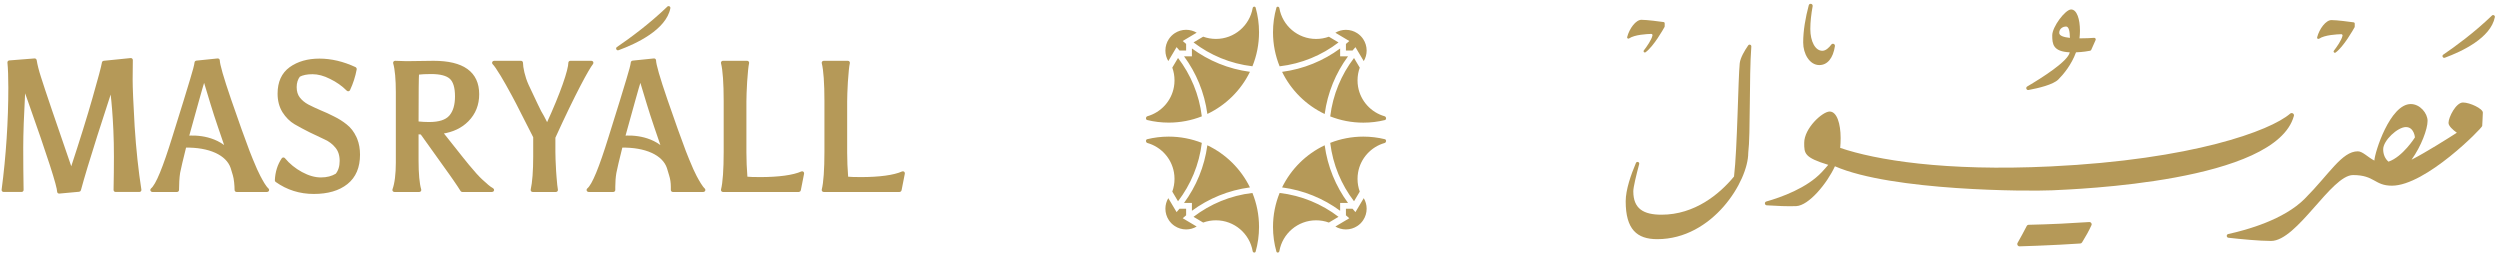 <svg width="376" height="38" viewBox="0 0 376 38" fill="none" xmlns="http://www.w3.org/2000/svg">
<path d="M373.323 18.951C373.323 18.66 373.42 17.516 373.42 16.93C373.42 16.345 371.478 15.416 370.43 15.416C369.383 15.416 368.256 17.63 368.256 18.484C368.256 18.951 368.912 19.532 369.51 19.964C368.088 20.875 364.879 22.9 362.696 24.023C363.435 22.988 364.034 21.839 364.448 20.8C364.875 19.735 365.108 18.779 365.108 18.176C365.108 17.049 363.981 15.649 362.581 15.649C359.469 15.649 357.158 22.9 357.105 24.15C356.127 23.657 355.348 22.759 354.617 22.759C352.209 22.759 350.325 26.197 346.614 29.908C343.493 33.03 337.985 34.575 335.128 35.196C334.811 35.266 334.833 35.724 335.159 35.759C337.017 35.966 339.834 36.239 341.565 36.239C345.487 36.239 350.634 26.329 353.9 26.329C357.167 26.329 357.105 27.927 359.742 27.927C364.831 27.927 373.318 19.246 373.318 18.956L373.323 18.951ZM361.846 19.11C363.087 19.11 363.206 20.664 363.206 20.664C363.206 20.664 361.371 23.591 359.227 24.313C358.716 23.882 358.43 23.217 358.43 22.451C358.43 21.13 360.605 19.11 361.846 19.11Z" fill="#B59958"/>
<path d="M308.445 28.631C312.319 28.45 342.29 27.376 345.002 17.431C345.09 17.106 344.698 16.872 344.439 17.092C341.467 19.672 329.731 24.004 308.441 25.03C292.491 25.8 282.098 24.061 276.766 22.243C276.806 21.798 276.832 21.305 276.832 20.764C276.832 18.598 276.265 16.775 275.182 16.775C274.099 16.775 271.352 19.285 271.352 21.486C271.352 23.08 271.352 23.687 274.97 24.792C274.68 25.135 274.363 25.501 274.011 25.875C271.761 28.283 267.909 29.665 265.655 30.304C265.338 30.392 265.386 30.858 265.717 30.88C267.108 30.968 268.966 31.056 270.159 30.999C272.047 30.911 274.781 27.605 275.974 25.008C284.559 28.75 305.219 28.78 308.45 28.626L308.445 28.631Z" fill="#B59958"/>
<path d="M314.228 33.395C312.842 33.488 311.42 33.572 309.949 33.642C308.254 33.721 306.643 33.774 305.111 33.809C304.988 33.809 304.878 33.88 304.821 33.99C304.389 34.831 303.922 35.689 303.438 36.543C303.311 36.772 303.478 37.054 303.742 37.049C305.789 36.996 307.343 36.917 308.03 36.886C308.765 36.851 310.504 36.785 312.872 36.622C312.982 36.614 313.084 36.552 313.141 36.459C313.674 35.596 314.171 34.729 314.558 33.866C314.664 33.638 314.479 33.378 314.224 33.395H314.228Z" fill="#B59958"/>
<path d="M262.932 6.824C262.43 7.546 261.748 8.664 261.655 9.522C261.418 11.723 261.303 22.333 260.797 26.55C258.627 29.187 254.885 32.291 249.901 32.291C247.176 32.291 245.649 31.393 245.649 28.773C245.649 28.153 246.098 26.313 246.533 24.679C246.617 24.367 246.172 24.213 246.045 24.512C245.296 26.268 244.504 28.544 244.504 30.275C244.504 34.501 246.194 35.971 249.25 35.971C257.592 35.971 262.936 27.246 262.936 22.993C262.936 23.028 262.928 23.077 262.914 23.134C262.923 23.086 262.932 23.042 262.936 22.993C263.293 20.136 263.055 11.609 263.399 6.991C263.416 6.731 263.082 6.608 262.932 6.824Z" fill="#B59958"/>
<path d="M374.781 2.347C372.122 4.913 369.225 7.022 367.464 8.219C367.209 8.395 367.411 8.792 367.706 8.681C370.273 7.739 374.613 5.706 375.225 2.58C375.274 2.325 374.966 2.162 374.781 2.342V2.347Z" fill="#B59958"/>
<path d="M348.799 5.821C349.635 5.249 351.493 5.161 352.127 5.143C352.25 5.143 352.342 5.253 352.316 5.372C352.171 6.041 351.484 7.019 351.013 7.631C350.881 7.802 351.097 8.031 351.273 7.904C352.483 7.023 353.932 4.457 354.13 4.1C354.147 4.074 354.152 4.043 354.152 4.008V3.55C354.152 3.457 354.086 3.374 353.989 3.36C353.421 3.281 351.488 3.021 350.652 3.021C349.815 3.021 348.838 4.311 348.495 5.619C348.451 5.791 348.64 5.923 348.785 5.821H348.799Z" fill="#B59958"/>
<path d="M245.016 5.778C245.852 5.206 247.71 5.118 248.344 5.1C248.467 5.1 248.56 5.21 248.533 5.329C248.388 5.998 247.701 6.976 247.23 7.588C247.098 7.759 247.314 7.988 247.49 7.861C248.701 6.98 250.149 4.414 250.347 4.057C250.365 4.031 250.369 4 250.369 3.965V3.507C250.369 3.414 250.303 3.331 250.206 3.317C249.638 3.238 247.706 2.979 246.869 2.979C246.033 2.979 245.069 4.268 244.725 5.576C244.681 5.748 244.871 5.88 245.016 5.783V5.778Z" fill="#B59958"/>
<path d="M305.091 13.535C306.61 13.253 308.798 12.729 309.573 11.954C310.387 11.135 311.541 9.74 312.232 7.869C313.306 7.829 314.072 7.688 314.354 7.631C314.428 7.613 314.49 7.565 314.521 7.499L315.181 6.02C315.252 5.857 315.128 5.676 314.952 5.69C314.477 5.725 313.627 5.773 312.751 5.769C312.795 5.399 312.826 5.021 312.826 4.629C312.826 2.89 312.368 1.424 311.496 1.424C310.625 1.424 308.657 4.034 308.657 5.315C308.657 6.597 308.745 7.754 311.29 7.869C311.047 9.216 307.055 11.734 304.893 13.006C304.616 13.169 304.774 13.596 305.091 13.535ZM309.709 4.946C309.709 4.215 310.396 3.986 310.717 3.986C311.171 3.986 311.294 4.721 311.316 5.698C310.409 5.602 309.709 5.386 309.709 4.95V4.946Z" fill="#B59958"/>
<path d="M273.629 9.787C274.84 9.787 275.703 8.752 275.971 6.934C276.015 6.621 275.624 6.45 275.434 6.701C275.078 7.176 274.598 7.638 274.083 7.638C273.009 7.638 272.273 6.225 272.273 4.363C272.273 3.271 272.41 2.1 272.621 0.934C272.692 0.555 272.133 0.423 272.036 0.797C271.547 2.642 271.199 4.587 271.199 6.397C271.199 8.092 272.159 9.787 273.629 9.787Z" fill="#B59958"/>
<path d="M127.524 9.294C127.571 9.294 127.614 9.315 127.643 9.352C127.671 9.388 127.681 9.435 127.67 9.479C127.564 9.901 127.465 10.96 127.373 12.296C127.3 13.606 127.264 14.594 127.264 15.264V22.943C127.264 24.105 127.316 25.362 127.419 26.714C127.829 26.758 128.51 26.783 129.469 26.783C132.259 26.783 134.467 26.491 135.732 25.922C135.783 25.899 135.843 25.907 135.887 25.941C135.93 25.976 135.951 26.032 135.94 26.087L135.447 28.602C135.433 28.672 135.372 28.723 135.301 28.723H123.883C123.836 28.723 123.793 28.701 123.765 28.664C123.736 28.627 123.727 28.58 123.738 28.535C124.007 27.499 124.144 25.477 124.144 22.834V15.183C124.144 12.54 124.007 10.516 123.738 9.48C123.727 9.436 123.736 9.388 123.765 9.352C123.793 9.315 123.837 9.294 123.883 9.294H127.524Z" fill="#B59958" stroke="#B59958" stroke-width="0.299" stroke-linejoin="round"/>
<path d="M112.372 9.294C112.418 9.294 112.462 9.315 112.49 9.352C112.518 9.388 112.529 9.435 112.518 9.479C112.412 9.901 112.312 10.96 112.221 12.296C112.148 13.606 112.111 14.594 112.111 15.264V22.943C112.111 24.105 112.164 25.362 112.267 26.714C112.677 26.758 113.358 26.783 114.316 26.783C117.106 26.783 119.315 26.491 120.58 25.922C120.631 25.899 120.691 25.907 120.734 25.941C120.778 25.976 120.799 26.032 120.788 26.087L120.295 28.602C120.281 28.672 120.22 28.723 120.148 28.723H108.73C108.684 28.723 108.641 28.701 108.612 28.664C108.584 28.627 108.574 28.58 108.586 28.535C108.854 27.499 108.991 25.477 108.991 22.834V15.183C108.991 12.54 108.854 10.517 108.586 9.481C108.583 9.469 108.581 9.456 108.581 9.443C108.581 9.361 108.648 9.294 108.73 9.294H112.372Z" fill="#B59958" stroke="#B59958" stroke-width="0.299" stroke-linejoin="round"/>
<path d="M78.357 9.294C78.44 9.294 78.507 9.361 78.507 9.443C78.507 10.128 78.792 11.563 79.368 12.822C79.971 14.098 80.418 15.046 80.71 15.665C81.003 16.287 81.184 16.653 81.253 16.774H81.252C81.474 17.117 81.822 17.766 82.294 18.715C83.386 16.336 84.211 14.309 84.767 12.734C85.055 11.916 85.272 11.222 85.415 10.666C85.559 10.107 85.628 9.697 85.628 9.443C85.628 9.361 85.695 9.294 85.777 9.294H88.954C89.011 9.294 89.064 9.327 89.089 9.379C89.114 9.431 89.106 9.492 89.07 9.537C88.769 9.915 88.111 11.017 87.141 12.88C86.176 14.732 84.907 17.326 83.381 20.68V22.834C83.381 23.467 83.417 24.438 83.49 25.748L83.559 26.68C83.627 27.551 83.694 28.223 83.761 28.542C83.77 28.586 83.759 28.632 83.731 28.667C83.702 28.702 83.659 28.723 83.614 28.723H80.109C80.064 28.723 80.021 28.702 79.992 28.666C79.964 28.63 79.954 28.584 79.964 28.539C80.215 27.445 80.343 25.664 80.343 23.571V20.601L77.731 15.471L77.08 14.245C76.454 13.085 75.908 12.122 75.456 11.371C75.154 10.87 74.895 10.464 74.683 10.158C74.468 9.849 74.308 9.65 74.203 9.554C74.158 9.512 74.143 9.446 74.165 9.389C74.188 9.331 74.243 9.294 74.305 9.294H78.357Z" fill="#B59958" stroke="#B59958" stroke-width="0.299" stroke-linejoin="round"/>
<path d="M59.434 9.294C59.438 9.294 59.444 9.295 59.453 9.295C59.471 9.295 59.498 9.296 59.533 9.297C59.604 9.299 59.71 9.303 59.852 9.308C60.134 9.317 60.557 9.33 61.121 9.349L65.197 9.294H65.199C67.403 9.294 69.084 9.689 70.216 10.504C71.357 11.325 71.921 12.556 71.921 14.171C71.921 15.738 71.396 17.061 70.345 18.129C69.366 19.123 68.079 19.733 66.493 19.968L69.478 23.725L70.401 24.867C71.262 25.91 71.934 26.651 72.42 27.096C73.085 27.704 73.624 28.204 74.084 28.439C74.145 28.471 74.178 28.54 74.162 28.607C74.146 28.674 74.086 28.723 74.017 28.723H69.525C69.474 28.723 69.426 28.695 69.398 28.651C69.14 28.231 68.768 27.672 68.283 26.973L67.761 26.227L63.366 20.082L62.803 20.043V24.173C62.803 26.084 62.94 27.659 63.207 28.528C63.221 28.574 63.213 28.624 63.185 28.662C63.156 28.7 63.111 28.723 63.063 28.723H59.312C59.264 28.723 59.217 28.698 59.19 28.658C59.161 28.618 59.155 28.566 59.172 28.52C59.509 27.617 59.683 26.145 59.683 24.474V13.87C59.683 11.977 59.546 10.392 59.278 9.485C59.265 9.439 59.274 9.389 59.304 9.352C59.333 9.314 59.379 9.292 59.427 9.294H59.434ZM64.844 10.986C64.035 10.986 63.379 11.02 62.874 11.081C62.853 11.374 62.835 12.058 62.823 13.148C62.81 14.388 62.803 16.142 62.803 18.407C63.407 18.47 63.986 18.503 64.542 18.503C66.059 18.503 67.084 18.16 67.662 17.515L67.772 17.384C68.306 16.715 68.582 15.76 68.582 14.499C68.582 13.127 68.291 12.225 67.755 11.74C67.213 11.251 66.257 10.986 64.844 10.986Z" fill="#B59958" stroke="#B59958" stroke-width="0.299" stroke-linejoin="round"/>
<path d="M48.044 8.964C49.803 8.964 51.595 9.389 53.419 10.234C53.481 10.263 53.515 10.33 53.503 10.398C53.3 11.485 52.968 12.518 52.506 13.495C52.485 13.539 52.444 13.57 52.395 13.578C52.348 13.586 52.299 13.571 52.265 13.537C51.529 12.803 50.675 12.202 49.704 11.735L49.701 11.733C48.75 11.25 47.851 11.012 47.004 11.012C46.157 11.012 45.491 11.151 44.994 11.417C44.647 11.874 44.47 12.434 44.47 13.104C44.47 13.77 44.636 14.31 44.959 14.734C45.291 15.171 45.731 15.54 46.281 15.841H46.28C46.841 16.13 47.457 16.419 48.127 16.708C48.807 16.983 49.487 17.294 50.166 17.643H50.165C50.849 17.975 51.479 18.373 52.054 18.835H52.053C52.639 19.288 53.109 19.899 53.464 20.663L53.59 20.951C53.863 21.635 53.998 22.408 53.998 23.269C53.998 25.143 53.392 26.586 52.162 27.567C50.941 28.542 49.28 29.02 47.195 29.02C45.102 29.02 43.219 28.428 41.55 27.244C41.508 27.215 41.485 27.166 41.487 27.115C41.543 25.889 41.879 24.814 42.498 23.895C42.524 23.857 42.568 23.832 42.615 23.83C42.662 23.828 42.707 23.848 42.737 23.884C43.455 24.743 44.325 25.451 45.35 26.007C46.373 26.562 47.344 26.836 48.263 26.836C49.179 26.836 49.955 26.634 50.599 26.241C51.017 25.73 51.234 25.055 51.234 24.198C51.234 23.333 51.005 22.641 50.558 22.108L50.556 22.106C50.115 21.561 49.56 21.137 48.887 20.837L48.882 20.835C48.207 20.508 47.459 20.153 46.639 19.77L46.636 19.769C45.83 19.366 45.078 18.964 44.382 18.561L44.381 18.561C43.683 18.146 43.091 17.555 42.605 16.791L42.605 16.788C42.132 16.014 41.898 15.112 41.898 14.087C41.898 12.374 42.479 11.075 43.657 10.222L43.658 10.221C44.839 9.379 46.304 8.964 48.044 8.964Z" fill="#B59958" stroke="#B59958" stroke-width="0.299" stroke-linejoin="round"/>
<path d="M32.744 8.938C32.786 8.934 32.829 8.948 32.86 8.977C32.892 9.005 32.909 9.046 32.909 9.088C32.909 9.23 32.942 9.462 33.014 9.789C33.085 10.114 33.192 10.524 33.335 11.021C33.621 12.014 34.051 13.349 34.626 15.023C35.776 18.356 36.697 20.932 37.39 22.752L37.893 24.013C38.364 25.168 38.74 26.008 39.024 26.534C39.217 26.892 39.418 27.274 39.63 27.62C39.842 27.968 40.059 28.266 40.279 28.46C40.326 28.501 40.342 28.567 40.32 28.625C40.298 28.683 40.242 28.723 40.18 28.723H35.58C35.497 28.723 35.43 28.655 35.43 28.572C35.43 27.921 35.338 26.865 35.163 26.323L35.162 26.318C34.998 25.753 34.889 25.392 34.835 25.231C34.494 24.212 33.655 23.395 32.429 22.842C31.227 22.3 29.663 22.019 27.866 22.053C27.372 24.028 27.062 25.342 26.938 26L26.939 26.001C26.831 26.645 26.776 27.81 26.776 28.572C26.776 28.655 26.709 28.723 26.626 28.723H22.902C22.838 28.723 22.782 28.682 22.761 28.621C22.74 28.561 22.76 28.493 22.811 28.454C22.992 28.313 23.202 28.041 23.439 27.624C23.675 27.211 23.929 26.67 24.201 26.008C24.746 24.684 25.361 22.888 26.045 20.686V20.685C27.432 16.257 28.326 13.362 28.727 11.997L28.729 11.995C29.15 10.624 29.372 9.766 29.407 9.401L29.421 9.352C29.443 9.305 29.488 9.272 29.541 9.267L32.744 8.938ZM30.698 11.948C30.278 13.252 29.462 16.285 28.267 20.56C28.378 20.551 28.527 20.541 28.708 20.536C29.118 20.526 29.689 20.541 30.337 20.639C31.477 20.811 32.863 21.242 34.019 22.26C33.502 20.749 32.371 17.508 31.822 15.662C31.305 13.921 30.928 12.684 30.698 11.948Z" fill="#B59958" stroke="#B59958" stroke-width="0.299" stroke-linejoin="round"/>
<path d="M98.357 8.938C98.4 8.934 98.442 8.948 98.474 8.977C98.505 9.005 98.522 9.046 98.522 9.088C98.522 9.23 98.555 9.462 98.627 9.789C98.698 10.114 98.805 10.524 98.948 11.021C99.235 12.014 99.665 13.349 100.239 15.023C101.389 18.356 102.31 20.932 103.003 22.752L103.506 24.013C103.977 25.168 104.354 26.008 104.638 26.534C104.829 26.89 105.048 27.288 105.269 27.643C105.491 28 105.707 28.298 105.892 28.46C105.938 28.501 105.955 28.567 105.934 28.625C105.912 28.683 105.855 28.723 105.793 28.723H101.193C101.111 28.723 101.043 28.655 101.043 28.572V28.108C101.043 27.467 100.954 26.872 100.776 26.323L100.775 26.318C100.611 25.753 100.502 25.392 100.448 25.231C100.108 24.212 99.269 23.395 98.042 22.842C96.84 22.3 95.276 22.019 93.48 22.053C92.986 24.028 92.676 25.342 92.551 26L92.552 26.001C92.444 26.648 92.39 27.35 92.39 28.108V28.572C92.39 28.655 92.322 28.723 92.239 28.723H88.516C88.452 28.723 88.395 28.682 88.374 28.621C88.353 28.561 88.373 28.493 88.424 28.454C88.605 28.313 88.816 28.041 89.053 27.624C89.288 27.211 89.542 26.67 89.814 26.008C90.359 24.684 90.974 22.888 91.658 20.686V20.685C93.046 16.257 93.94 13.362 94.341 11.997L94.342 11.995C94.763 10.624 94.986 9.766 95.02 9.401L95.034 9.352C95.056 9.305 95.101 9.272 95.154 9.267L98.357 8.938ZM96.311 11.948C95.891 13.252 95.076 16.285 93.88 20.56C93.991 20.551 94.141 20.541 94.321 20.536C94.731 20.526 95.302 20.541 95.95 20.639C97.09 20.811 98.476 21.242 99.632 22.26C99.115 20.749 97.984 17.508 97.436 15.662C96.918 13.921 96.541 12.684 96.311 11.948Z" fill="#B59958" stroke="#B59958" stroke-width="0.299" stroke-linejoin="round"/>
<path d="M19.663 8.882C19.706 8.877 19.75 8.892 19.781 8.922C19.813 8.951 19.83 8.994 19.828 9.037C19.81 9.526 19.801 10.68 19.801 11.955C19.801 13.225 19.901 15.58 20.102 19.023C20.32 22.463 20.68 25.765 21.117 28.547C21.124 28.59 21.111 28.635 21.083 28.668C21.055 28.701 21.012 28.721 20.969 28.721H17.379C17.339 28.721 17.3 28.704 17.271 28.675C17.244 28.646 17.228 28.608 17.229 28.567C17.265 26.965 17.283 24.989 17.283 23.569C17.283 22.132 17.256 20.814 17.201 19.614C17.174 19.014 17.144 18.452 17.112 17.929L17.01 16.477C16.973 16.022 16.938 15.605 16.901 15.229L16.792 14.214C16.762 13.955 16.736 13.721 16.715 13.513C16.189 15.092 15.444 17.394 14.481 20.418C13.368 23.915 12.548 26.636 12.02 28.582C12.003 28.642 11.951 28.687 11.889 28.692L8.904 28.966C8.862 28.97 8.82 28.955 8.789 28.927C8.758 28.898 8.74 28.858 8.74 28.816C8.74 28.728 8.72 28.578 8.675 28.358C8.63 28.141 8.562 27.864 8.471 27.528C8.288 26.856 8.013 25.951 7.646 24.811C6.911 22.531 5.81 19.32 4.341 15.176V15.175C4.058 14.373 3.839 13.759 3.684 13.332C3.677 13.313 3.669 13.294 3.662 13.275C3.657 13.374 3.652 13.484 3.646 13.604C3.445 17.337 3.345 20.194 3.345 22.176C3.345 24.142 3.363 26.583 3.399 28.567C3.4 28.608 3.385 28.647 3.356 28.676C3.328 28.704 3.29 28.721 3.25 28.721H0.539C0.496 28.721 0.455 28.701 0.427 28.669C0.398 28.637 0.385 28.593 0.391 28.551C1.065 23.456 1.402 18.152 1.402 13.185C1.402 11.71 1.357 10.269 1.267 9.402C1.262 9.362 1.274 9.322 1.3 9.291C1.326 9.26 1.363 9.241 1.403 9.237L5.209 8.937L5.266 8.943C5.319 8.96 5.36 9.005 5.369 9.063C5.477 9.763 5.693 10.62 6.021 11.636L6.021 11.637C6.63 13.565 8.196 18.178 10.721 25.477C12.15 21.133 13.264 17.56 14.059 14.757V14.756C14.899 11.837 15.371 10.061 15.479 9.416L15.494 9.37C15.517 9.327 15.561 9.297 15.611 9.292L19.663 8.882Z" fill="#B59958" stroke="#B59958" stroke-width="0.299" stroke-linejoin="round"/>
<path d="M100.363 1.002C97.609 3.654 94.61 5.833 92.787 7.071C92.518 7.253 92.732 7.662 93.037 7.548C95.695 6.575 100.19 4.473 100.823 1.243C100.873 0.979 100.554 0.811 100.363 0.997V1.002Z" fill="#B59958"/>
<path d="M188.364 29.02C189.005 30.598 189.359 32.324 189.359 34.132C189.359 35.413 189.182 36.652 188.851 37.827C188.781 38.072 188.446 38.022 188.402 37.772C187.942 35.137 185.644 33.135 182.878 33.135C182.203 33.135 181.556 33.254 180.957 33.473L179.506 32.61C182.021 30.685 185.056 29.406 188.364 29.02ZM192.455 29.02C195.763 29.406 198.798 30.686 201.312 32.61L199.862 33.473C199.263 33.254 198.615 33.135 197.94 33.135C195.175 33.135 192.876 35.137 192.416 37.772C192.372 38.022 192.038 38.072 191.969 37.827C191.637 36.652 191.46 35.413 191.46 34.132C191.46 32.324 191.814 30.598 192.455 29.02ZM176.959 31.901C177.108 31.734 177.255 31.563 177.398 31.39H178.392V32.383C178.219 32.526 178.048 32.673 177.881 32.822L179.98 34.071C179.515 34.347 178.972 34.506 178.392 34.506C177.759 34.506 177.17 34.317 176.679 33.993C176.518 33.887 176.368 33.767 176.229 33.634C176.202 33.607 176.175 33.579 176.148 33.552C176.015 33.414 175.895 33.263 175.789 33.102C175.465 32.611 175.276 32.022 175.276 31.39C175.276 30.81 175.435 30.267 175.711 29.802L176.959 31.901ZM205.108 29.802C205.384 30.267 205.543 30.81 205.543 31.39C205.543 32.022 205.354 32.611 205.03 33.102C204.924 33.263 204.804 33.414 204.671 33.552C204.644 33.579 204.617 33.607 204.59 33.634C204.452 33.767 204.3 33.887 204.14 33.993C203.648 34.317 203.059 34.506 202.427 34.506C201.847 34.506 201.304 34.347 200.839 34.071L202.938 32.822C202.771 32.673 202.6 32.526 202.427 32.383V31.39H203.42C203.563 31.563 203.71 31.734 203.859 31.901L205.108 29.802ZM181.586 21.85C184.374 23.172 186.641 25.415 187.992 28.186C184.754 28.611 181.773 29.855 179.264 31.701V30.518H178.08C179.915 28.024 181.154 25.064 181.586 21.85ZM199.232 21.85C199.665 25.065 200.904 28.024 202.739 30.518H201.556V31.701C199.046 29.855 196.065 28.611 192.826 28.186C194.177 25.415 196.444 23.172 199.232 21.85ZM175.774 20.547C177.532 20.547 179.211 20.881 180.753 21.488C180.357 24.767 179.084 27.775 177.175 30.27L176.312 28.817C176.528 28.22 176.646 27.576 176.646 26.903C176.646 26.572 176.618 26.246 176.562 25.931C176.191 23.803 174.62 22.088 172.572 21.507C172.308 21.432 172.272 21 172.538 20.935C173.575 20.681 174.659 20.547 175.774 20.547ZM205.045 20.547C206.16 20.547 207.244 20.681 208.281 20.935C208.547 21 208.511 21.432 208.247 21.507C206.199 22.088 204.628 23.803 204.256 25.931C204.201 26.246 204.173 26.572 204.173 26.903C204.173 27.576 204.291 28.22 204.508 28.817L203.644 30.27C201.734 27.775 200.462 24.767 200.066 21.488C201.608 20.881 203.288 20.547 205.045 20.547ZM204.508 10.176C204.291 10.773 204.173 11.418 204.173 12.091C204.173 12.422 204.201 12.747 204.256 13.062C204.628 15.19 206.199 16.905 208.247 17.486C208.511 17.561 208.547 17.994 208.281 18.06C207.244 18.313 206.16 18.447 205.045 18.447C203.288 18.447 201.608 18.113 200.066 17.506C200.462 14.228 201.735 11.219 203.644 8.724L204.508 10.176ZM177.175 8.718C179.084 11.214 180.357 14.222 180.753 17.5C179.211 18.108 177.532 18.441 175.774 18.441C174.659 18.441 173.575 18.306 172.538 18.053C172.272 17.988 172.308 17.555 172.572 17.48C174.62 16.899 176.191 15.184 176.562 13.057C176.618 12.741 176.646 12.416 176.646 12.085C176.646 11.412 176.529 10.767 176.312 10.17L177.175 8.718ZM201.556 8.477H202.739C200.904 10.97 199.665 13.93 199.232 17.145C196.444 15.823 194.177 13.578 192.826 10.807C196.065 10.382 199.046 9.14 201.556 7.293V8.477ZM179.264 7.287C181.773 9.134 184.754 10.376 187.992 10.801C186.641 13.572 184.374 15.816 181.586 17.138C181.154 13.923 179.915 10.964 178.08 8.471H179.264V7.287ZM191.969 1.166C192.038 0.921 192.372 0.972 192.416 1.223C192.876 3.857 195.175 5.858 197.94 5.858C198.615 5.858 199.263 5.739 199.862 5.521L201.312 6.384C198.798 8.309 195.763 9.588 192.455 9.974C191.814 8.396 191.46 6.67 191.46 4.861C191.46 3.58 191.637 2.341 191.969 1.166ZM188.402 1.216C188.446 0.965 188.781 0.915 188.851 1.16C189.182 2.335 189.359 3.575 189.359 4.855C189.359 6.664 189.006 8.39 188.364 9.968C185.056 9.582 182.021 8.303 179.506 6.378L180.957 5.515C181.556 5.733 182.203 5.853 182.878 5.853C185.644 5.853 187.942 3.85 188.402 1.216ZM202.427 4.488C203.059 4.488 203.648 4.677 204.14 5.001C204.3 5.107 204.452 5.227 204.59 5.36C204.617 5.387 204.644 5.414 204.671 5.441C204.804 5.579 204.924 5.73 205.03 5.891C205.354 6.382 205.543 6.971 205.543 7.604C205.543 8.184 205.385 8.727 205.108 9.192L203.859 7.093C203.71 7.26 203.563 7.431 203.42 7.604H202.427V6.61C202.6 6.467 202.771 6.32 202.938 6.171L200.839 4.923C201.304 4.647 201.847 4.488 202.427 4.488ZM178.392 4.482C178.972 4.482 179.515 4.641 179.98 4.917L177.881 6.165C178.048 6.314 178.219 6.461 178.392 6.604V7.598H177.398C177.255 7.425 177.108 7.255 176.959 7.087L175.711 9.187C175.435 8.721 175.276 8.178 175.276 7.598C175.276 6.965 175.465 6.376 175.789 5.885C175.895 5.724 176.015 5.574 176.148 5.436C176.175 5.408 176.202 5.381 176.229 5.354C176.368 5.221 176.518 5.101 176.679 4.995C177.17 4.671 177.759 4.482 178.392 4.482Z" fill="#B59958"/>
</svg>

